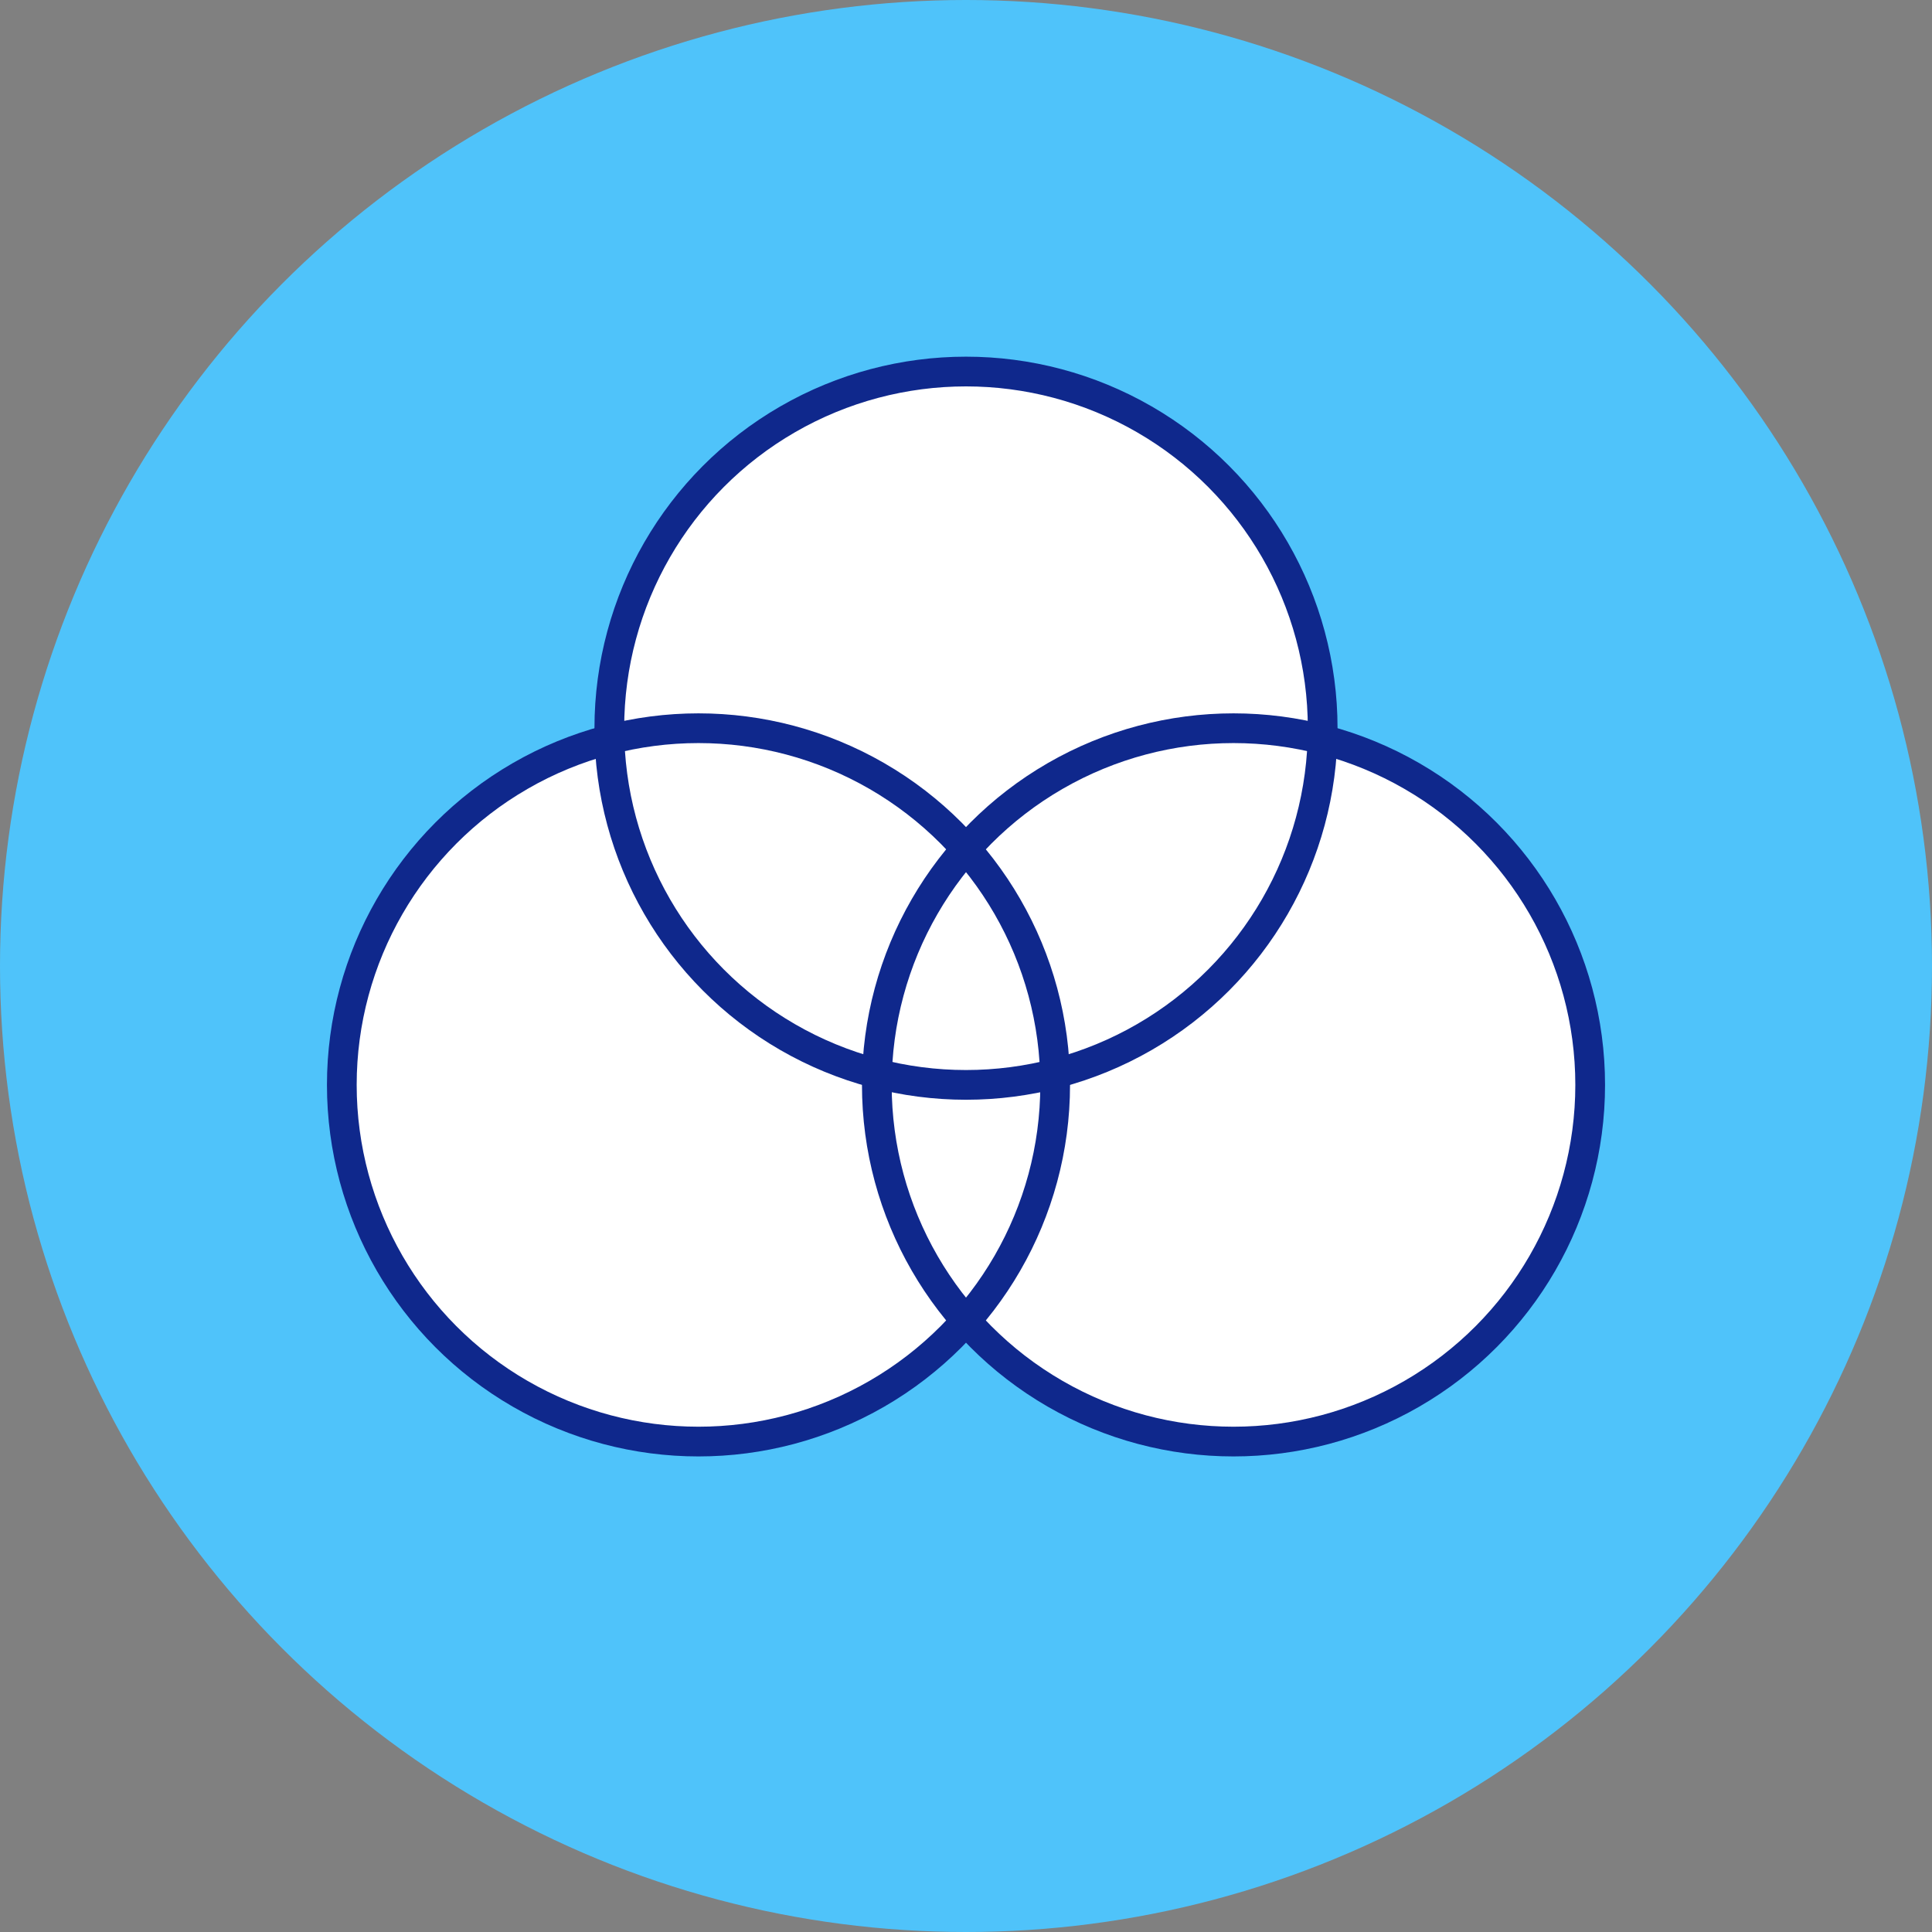 <?xml version="1.0" encoding="utf-8"?>
<!-- Generator: Adobe Illustrator 26.0.3, SVG Export Plug-In . SVG Version: 6.00 Build 0)  -->
<svg version="1.1" id="レイヤー_1" xmlns="http://www.w3.org/2000/svg" xmlns:xlink="http://www.w3.org/1999/xlink" x="0px"
	 y="0px" width="65px" height="65px" viewBox="0 0 65 65" style="enable-background:new 0 0 65 65;" xml:space="preserve">
<rect x="0" y="0" width="65" height="65" fill="#808080" stroke="none"/>
<style type="text/css">
	.st0{fill:#4FC3FA;}
	.st1{fill:#FFFFFF;}
	.st2{fill:none;stroke:#0F288C;stroke-linecap:round;stroke-linejoin:round;stroke-miterlimit:10;}
</style>
<g>
	<circle class="st0" cx="32.5" cy="32.5" r="32.5"/>
	<g>
		<circle class="st1" cx="32.5" cy="24.5" r="12"/>
		<circle class="st1" cx="41.5" cy="36.5" r="12"/>
		<circle class="st1" cx="23.5" cy="36.5" r="12"/>
		<circle class="st2" cx="41.5" cy="36.5" r="12"/>
		<circle class="st2" cx="32.5" cy="24.5" r="12"/>
		<circle class="st2" cx="23.5" cy="36.5" r="12"/>
	</g>
</g>
</svg>
